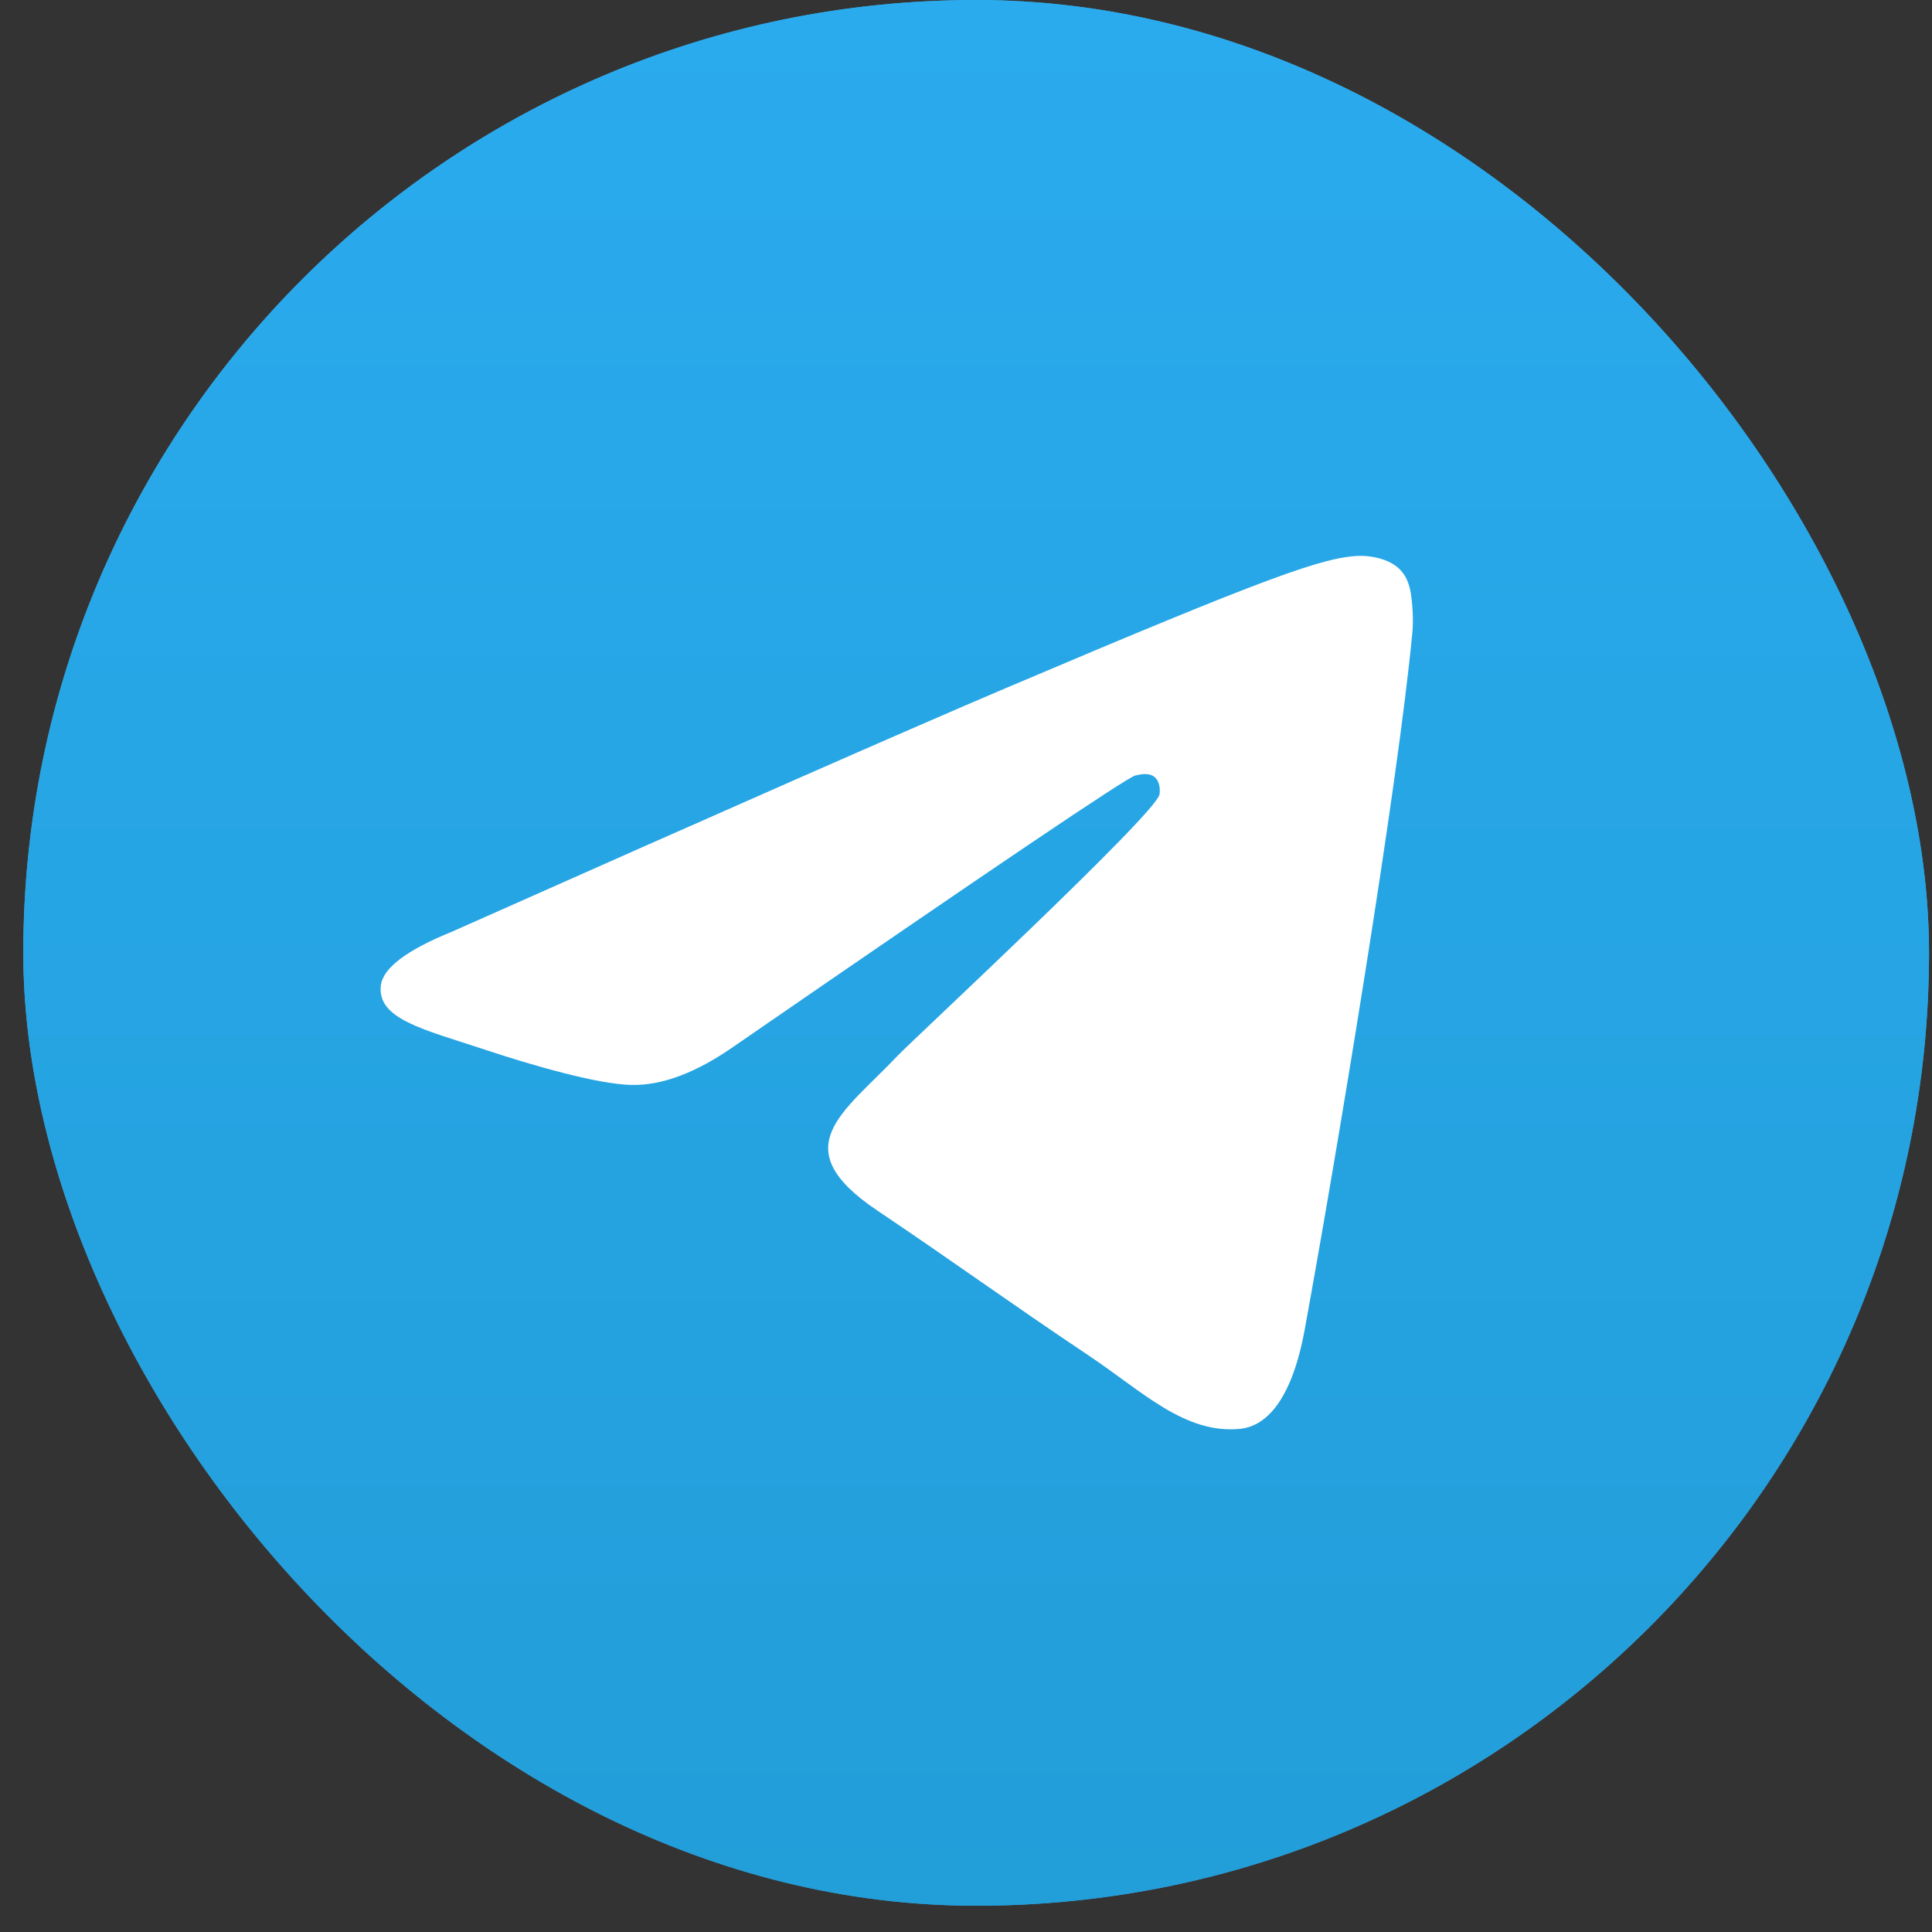<svg width="39" height="39" viewBox="0 0 39 39" fill="none" xmlns="http://www.w3.org/2000/svg">
<rect x="0" y="0" width="39" height="39" fill="#333333" stroke="none"/>
<rect x="0.47" width="38.47" height="38.47" rx="19.235" fill="#419FD9"/>
<rect x="0.47" width="38.47" height="38.47" rx="19.235" fill="url(#paint0_linear_5_51)"/>
<path d="M9.116 18.811C14.709 16.323 18.439 14.682 20.305 13.89C25.634 11.627 26.741 11.234 27.463 11.221C27.622 11.218 27.977 11.258 28.206 11.448C28.401 11.609 28.454 11.827 28.48 11.979C28.505 12.132 28.537 12.479 28.512 12.75C28.223 15.848 26.973 23.366 26.338 26.835C26.069 28.303 25.539 28.796 25.026 28.844C23.912 28.948 23.066 28.092 21.987 27.37C20.298 26.239 19.344 25.536 17.705 24.433C15.81 23.158 17.038 22.458 18.118 21.313C18.401 21.013 23.31 16.454 23.405 16.04C23.417 15.988 23.428 15.795 23.316 15.694C23.204 15.592 23.038 15.627 22.919 15.654C22.749 15.694 20.051 17.514 14.825 21.116C14.059 21.653 13.366 21.915 12.744 21.901C12.059 21.886 10.741 21.506 9.762 21.18C8.56 20.782 7.605 20.571 7.688 19.893C7.731 19.541 8.207 19.18 9.116 18.811Z" fill="white"/>
<defs>
<linearGradient id="paint0_linear_5_51" x1="19.705" y1="0" x2="19.705" y2="38.184" gradientUnits="userSpaceOnUse">
<stop stop-color="#2AABEE"/>
<stop offset="1" stop-color="#229ED9"/>
</linearGradient>
</defs>
</svg>
